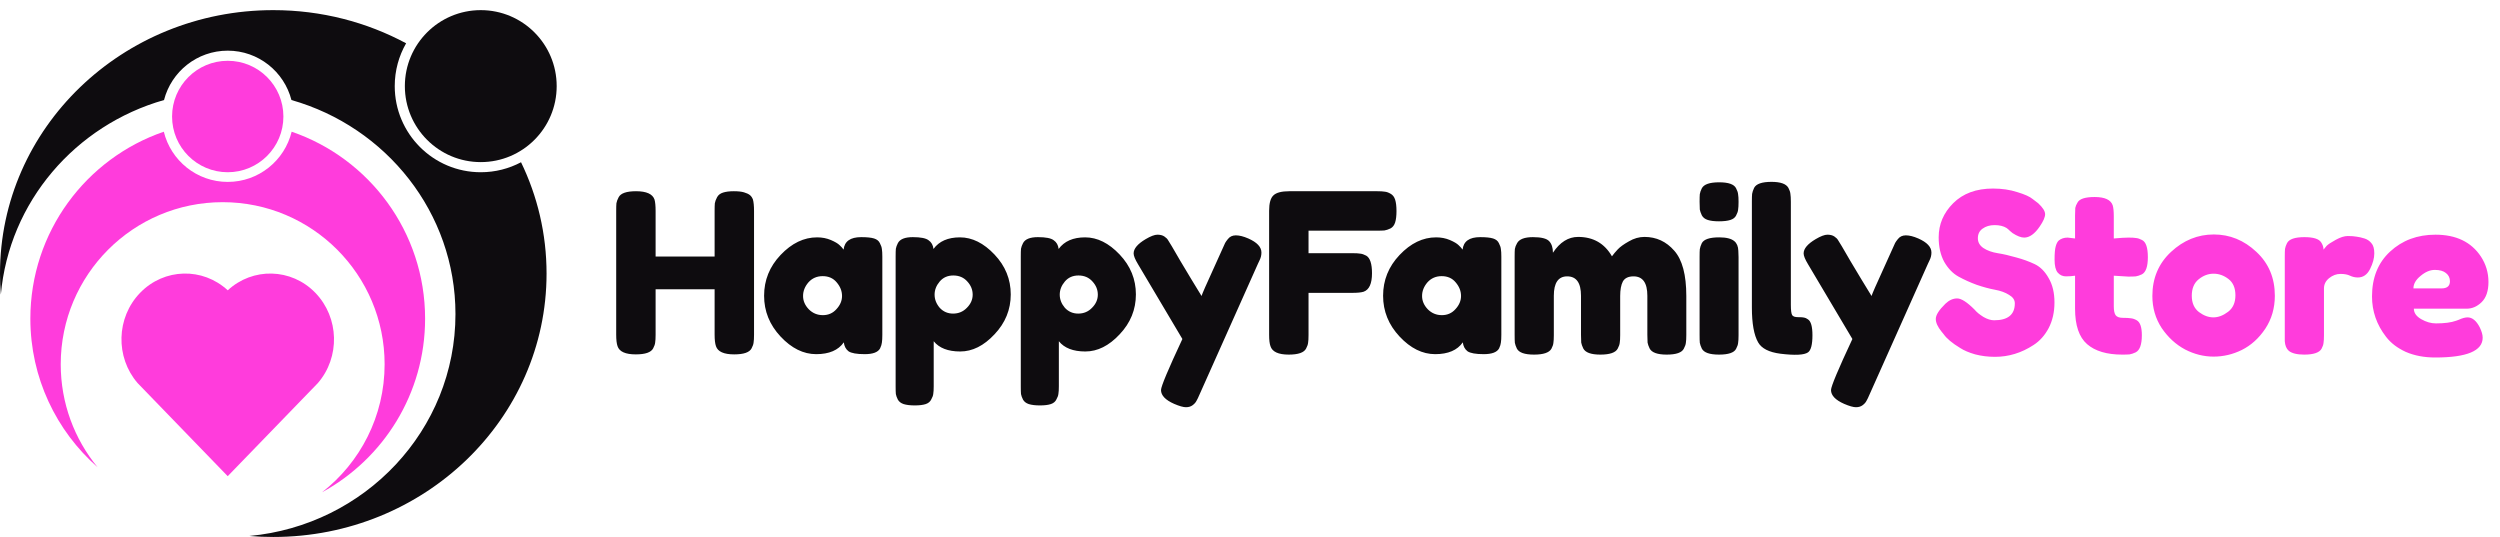 <svg width="284" height="61" viewBox="0 0 284 61" fill="none" xmlns="http://www.w3.org/2000/svg">
<path d="M25.87 19.566C29.363 19.566 32.194 16.732 32.194 13.236C32.194 9.74 29.363 6.906 25.87 6.906C22.378 6.906 19.547 9.74 19.547 13.236C19.547 16.732 22.378 19.566 25.87 19.566Z" fill="#FF3CDC"/>
<path fill-rule="evenodd" clip-rule="evenodd" d="M59.19 18.431C57.825 19.155 56.268 19.566 54.615 19.566C49.218 19.566 44.842 15.186 44.842 9.783C44.842 8.012 45.312 6.351 46.135 4.918C41.667 2.518 36.522 1.151 31.044 1.151C13.899 1.151 0 14.549 0 31.076C0 31.88 0.033 32.677 0.098 33.465C1.031 22.922 8.564 14.229 18.633 11.363C19.464 8.137 22.389 5.755 25.87 5.755C29.352 5.755 32.277 8.137 33.108 11.363C43.873 14.427 51.741 24.154 51.741 35.679C51.741 48.852 41.464 59.675 28.329 60.887C29.224 60.962 30.13 61 31.044 61C48.19 61 62.089 47.602 62.089 31.076C62.089 26.557 61.05 22.272 59.19 18.431Z" fill="#0E0C0F"/>
<path d="M54.615 18.415C59.378 18.415 63.239 14.55 63.239 9.783C63.239 5.016 59.378 1.151 54.615 1.151C49.853 1.151 45.992 5.016 45.992 9.783C45.992 14.55 49.853 18.415 54.615 18.415Z" fill="#0E0C0F"/>
<path d="M25.872 32.98C28.707 30.353 33.09 30.44 35.822 33.263C38.553 36.088 38.647 40.586 36.107 43.52L25.869 54.094L15.634 43.52C13.094 40.586 13.189 36.08 15.919 33.263C18.653 30.444 23.027 30.349 25.872 32.98Z" fill="#FF3CDC"/>
<path d="M81.459 22.407C81.593 22.153 81.821 21.976 82.142 21.875C82.462 21.774 82.867 21.723 83.356 21.723C83.845 21.723 84.233 21.765 84.519 21.849C84.806 21.934 85.025 22.035 85.177 22.153C85.329 22.272 85.447 22.44 85.531 22.66C85.615 22.947 85.658 23.386 85.658 23.977V38.029C85.658 38.418 85.641 38.713 85.607 38.916C85.59 39.101 85.514 39.321 85.379 39.574C85.143 40.03 84.486 40.258 83.406 40.258C82.226 40.258 81.534 39.946 81.332 39.321C81.231 39.034 81.18 38.595 81.18 38.004V32.864H74.477V38.029C74.477 38.418 74.46 38.713 74.426 38.916C74.409 39.101 74.334 39.321 74.199 39.574C73.963 40.03 73.305 40.258 72.226 40.258C71.045 40.258 70.354 39.946 70.151 39.321C70.05 39.034 70 38.595 70 38.004V23.951C70 23.563 70.008 23.276 70.025 23.09C70.059 22.888 70.143 22.66 70.278 22.407C70.514 21.951 71.172 21.723 72.251 21.723C73.431 21.723 74.131 22.035 74.35 22.66C74.435 22.947 74.477 23.386 74.477 23.977V29.142H81.18V23.951C81.18 23.563 81.189 23.276 81.206 23.09C81.239 22.888 81.324 22.66 81.459 22.407ZM95.832 28.357C95.933 27.412 96.599 26.939 97.83 26.939C98.488 26.939 98.977 26.99 99.297 27.091C99.618 27.192 99.837 27.369 99.955 27.623C100.09 27.876 100.166 28.104 100.183 28.306C100.216 28.492 100.233 28.779 100.233 29.167V38.029C100.233 38.418 100.216 38.713 100.183 38.916C100.166 39.101 100.099 39.321 99.98 39.574C99.744 40.013 99.163 40.232 98.235 40.232C97.324 40.232 96.709 40.123 96.388 39.903C96.085 39.667 95.908 39.329 95.857 38.89C95.233 39.785 94.188 40.232 92.721 40.232C91.27 40.232 89.921 39.566 88.673 38.232C87.425 36.898 86.802 35.354 86.802 33.598C86.802 31.826 87.425 30.281 88.673 28.965C89.938 27.631 91.321 26.964 92.822 26.964C93.395 26.964 93.918 27.066 94.39 27.268C94.862 27.471 95.191 27.665 95.377 27.851C95.562 28.019 95.714 28.188 95.832 28.357ZM91.228 33.624C91.228 34.181 91.447 34.687 91.886 35.143C92.324 35.582 92.856 35.801 93.48 35.801C94.103 35.801 94.618 35.573 95.022 35.118C95.444 34.662 95.655 34.164 95.655 33.624C95.655 33.067 95.453 32.552 95.048 32.079C94.66 31.606 94.129 31.37 93.454 31.37C92.796 31.37 92.257 31.606 91.835 32.079C91.43 32.552 91.228 33.067 91.228 33.624ZM101.744 43.904V29.117C101.744 28.728 101.752 28.441 101.769 28.256C101.803 28.07 101.879 27.859 101.997 27.623C102.233 27.167 102.798 26.939 103.691 26.939C104.585 26.939 105.184 27.057 105.487 27.294C105.808 27.513 105.993 27.842 106.044 28.281C106.685 27.403 107.688 26.964 109.054 26.964C110.437 26.964 111.744 27.614 112.975 28.914C114.206 30.214 114.821 31.725 114.821 33.446C114.821 35.168 114.206 36.679 112.975 37.979C111.761 39.279 110.462 39.928 109.079 39.928C107.696 39.928 106.693 39.54 106.069 38.764V43.879C106.069 44.267 106.052 44.554 106.019 44.739C106.002 44.925 105.926 45.136 105.791 45.373C105.673 45.626 105.462 45.803 105.159 45.904C104.855 46.005 104.442 46.056 103.919 46.056C103.396 46.056 102.975 46.005 102.654 45.904C102.351 45.803 102.131 45.634 101.997 45.398C101.879 45.161 101.803 44.95 101.769 44.765C101.752 44.579 101.744 44.292 101.744 43.904ZM106.752 31.978C106.364 32.434 106.17 32.932 106.17 33.472C106.17 34.012 106.364 34.51 106.752 34.966C107.157 35.404 107.663 35.624 108.27 35.624C108.894 35.624 109.417 35.404 109.838 34.966C110.277 34.527 110.496 34.029 110.496 33.472C110.496 32.915 110.294 32.417 109.889 31.978C109.484 31.522 108.953 31.294 108.295 31.294C107.654 31.294 107.14 31.522 106.752 31.978ZM115.961 43.904V29.117C115.961 28.728 115.969 28.441 115.986 28.256C116.019 28.07 116.095 27.859 116.214 27.623C116.449 27.167 117.015 26.939 117.908 26.939C118.802 26.939 119.401 27.057 119.704 27.294C120.025 27.513 120.21 27.842 120.261 28.281C120.901 27.403 121.905 26.964 123.271 26.964C124.654 26.964 125.96 27.614 127.192 28.914C128.423 30.214 129.038 31.725 129.038 33.446C129.038 35.168 128.423 36.679 127.192 37.979C125.978 39.279 124.679 39.928 123.296 39.928C121.913 39.928 120.91 39.54 120.286 38.764V43.879C120.286 44.267 120.269 44.554 120.235 44.739C120.218 44.925 120.142 45.136 120.008 45.373C119.889 45.626 119.679 45.803 119.375 45.904C119.072 46.005 118.659 46.056 118.136 46.056C117.613 46.056 117.192 46.005 116.871 45.904C116.568 45.803 116.348 45.634 116.214 45.398C116.095 45.161 116.019 44.95 115.986 44.765C115.969 44.579 115.961 44.292 115.961 43.904ZM120.969 31.978C120.582 32.434 120.387 32.932 120.387 33.472C120.387 34.012 120.582 34.51 120.969 34.966C121.374 35.404 121.88 35.624 122.487 35.624C123.111 35.624 123.633 35.404 124.055 34.966C124.493 34.527 124.713 34.029 124.713 33.472C124.713 32.915 124.51 32.417 124.106 31.978C123.701 31.522 123.17 31.294 122.512 31.294C121.872 31.294 121.357 31.522 120.969 31.978ZM141.807 27.091C142.801 27.53 143.299 28.061 143.299 28.686C143.299 28.99 143.231 29.277 143.097 29.547C142.961 29.817 142.895 29.961 142.895 29.977L136.267 44.815C136.131 45.136 136.014 45.381 135.913 45.55C135.828 45.719 135.685 45.879 135.483 46.031C135.281 46.183 135.028 46.259 134.724 46.259C134.421 46.259 133.973 46.132 133.383 45.879C132.388 45.44 131.891 44.917 131.891 44.309C131.891 43.904 132.7 41.971 134.319 38.511L129.286 30.028C128.948 29.471 128.78 29.058 128.78 28.787C128.78 28.247 129.235 27.707 130.146 27.167C130.718 26.829 131.165 26.66 131.486 26.66C131.806 26.66 132.068 26.728 132.27 26.863C132.473 26.998 132.615 27.142 132.7 27.294C132.802 27.428 133.265 28.213 134.092 29.648C134.935 31.066 135.736 32.391 136.495 33.624C136.579 33.353 137.034 32.315 137.861 30.509C138.686 28.686 139.126 27.715 139.176 27.597C139.243 27.479 139.344 27.336 139.48 27.167C139.698 26.88 140.002 26.736 140.39 26.736C140.795 26.736 141.266 26.855 141.807 27.091ZM156.44 21.723C156.828 21.723 157.115 21.74 157.3 21.774C157.503 21.791 157.722 21.866 157.958 22.001C158.211 22.136 158.388 22.364 158.489 22.685C158.59 23.006 158.641 23.436 158.641 23.977C158.641 24.517 158.59 24.947 158.489 25.268C158.388 25.589 158.211 25.817 157.958 25.951C157.705 26.07 157.477 26.146 157.275 26.179C157.09 26.196 156.794 26.205 156.39 26.205H148.649V28.762H153.633C154.037 28.762 154.333 28.779 154.518 28.813C154.72 28.83 154.948 28.906 155.201 29.041C155.639 29.294 155.859 29.961 155.859 31.041C155.859 32.223 155.538 32.923 154.897 33.143C154.627 33.227 154.197 33.269 153.607 33.269H148.649V38.055C148.649 38.46 148.632 38.755 148.599 38.941C148.581 39.127 148.506 39.346 148.371 39.599C148.135 40.055 147.478 40.283 146.398 40.283C145.217 40.283 144.526 39.962 144.324 39.321C144.223 39.051 144.172 38.62 144.172 38.029V23.951C144.172 23.09 144.332 22.508 144.653 22.204C144.973 21.883 145.58 21.723 146.474 21.723H156.44ZM166.15 28.357C166.252 27.412 166.918 26.939 168.149 26.939C168.806 26.939 169.296 26.99 169.616 27.091C169.937 27.192 170.156 27.369 170.274 27.623C170.409 27.876 170.485 28.104 170.501 28.306C170.536 28.492 170.552 28.779 170.552 29.167V38.029C170.552 38.418 170.536 38.713 170.501 38.916C170.485 39.101 170.417 39.321 170.299 39.574C170.063 40.013 169.481 40.232 168.553 40.232C167.643 40.232 167.028 40.123 166.707 39.903C166.403 39.667 166.226 39.329 166.176 38.89C165.552 39.785 164.506 40.232 163.039 40.232C161.589 40.232 160.24 39.566 158.992 38.232C157.744 36.898 157.12 35.354 157.12 33.598C157.12 31.826 157.744 30.281 158.992 28.965C160.256 27.631 161.64 26.964 163.14 26.964C163.714 26.964 164.237 27.066 164.709 27.268C165.181 27.471 165.51 27.665 165.695 27.851C165.881 28.019 166.033 28.188 166.15 28.357ZM161.547 33.624C161.547 34.181 161.766 34.687 162.204 35.143C162.643 35.582 163.175 35.801 163.798 35.801C164.422 35.801 164.936 35.573 165.341 35.118C165.763 34.662 165.973 34.164 165.973 33.624C165.973 33.067 165.771 32.552 165.366 32.079C164.979 31.606 164.448 31.37 163.773 31.37C163.115 31.37 162.576 31.606 162.154 32.079C161.749 32.552 161.547 33.067 161.547 33.624ZM176.413 28.711C177.206 27.513 178.159 26.914 179.272 26.914C180.992 26.914 182.273 27.648 183.117 29.117C183.302 28.863 183.522 28.602 183.774 28.332C184.044 28.045 184.465 27.741 185.039 27.42C185.612 27.082 186.203 26.914 186.81 26.914C188.159 26.914 189.289 27.437 190.2 28.484C191.11 29.513 191.565 31.227 191.565 33.624V38.055C191.565 38.443 191.548 38.739 191.515 38.941C191.498 39.127 191.422 39.346 191.287 39.599C191.068 40.055 190.418 40.283 189.339 40.283C188.277 40.283 187.627 40.047 187.392 39.574C187.273 39.321 187.197 39.101 187.164 38.916C187.147 38.713 187.139 38.418 187.139 38.029V33.598C187.139 32.13 186.616 31.395 185.57 31.395C184.979 31.395 184.575 31.59 184.356 31.978C184.154 32.366 184.053 32.915 184.053 33.624V38.055C184.053 38.46 184.035 38.755 184.002 38.941C183.985 39.127 183.909 39.346 183.774 39.599C183.538 40.055 182.88 40.283 181.801 40.283C180.739 40.283 180.089 40.047 179.854 39.574C179.735 39.321 179.659 39.101 179.626 38.916C179.609 38.713 179.601 38.418 179.601 38.029V33.598C179.601 32.13 179.078 31.395 178.032 31.395C177.021 31.395 176.515 32.13 176.515 33.598V38.08C176.515 38.468 176.497 38.764 176.464 38.966C176.447 39.152 176.371 39.371 176.236 39.625C175.983 40.063 175.326 40.283 174.263 40.283C173.201 40.283 172.551 40.055 172.316 39.599C172.197 39.346 172.121 39.127 172.088 38.941C172.071 38.755 172.063 38.46 172.063 38.055V29.142C172.063 28.754 172.071 28.467 172.088 28.281C172.121 28.078 172.205 27.859 172.341 27.623C172.594 27.167 173.192 26.939 174.137 26.939C175.081 26.939 175.696 27.091 175.983 27.395C176.27 27.699 176.413 28.137 176.413 28.711ZM193.073 29.167C193.073 28.779 193.081 28.492 193.098 28.306C193.132 28.104 193.207 27.876 193.326 27.623C193.562 27.184 194.219 26.964 195.299 26.964C196.108 26.964 196.681 27.108 197.019 27.395C197.305 27.631 197.457 27.994 197.474 28.484C197.49 28.652 197.5 28.897 197.5 29.218V38.08C197.5 38.468 197.482 38.764 197.449 38.966C197.432 39.152 197.356 39.371 197.221 39.625C197.002 40.063 196.352 40.283 195.274 40.283C194.211 40.283 193.562 40.055 193.326 39.599C193.207 39.346 193.132 39.127 193.098 38.941C193.081 38.755 193.073 38.46 193.073 38.055V29.167ZM197.221 24.483C197.103 24.719 196.883 24.888 196.564 24.989C196.243 25.091 195.813 25.141 195.274 25.141C194.75 25.141 194.328 25.091 194.009 24.989C193.688 24.888 193.46 24.711 193.326 24.458C193.207 24.204 193.132 23.985 193.098 23.799C193.081 23.597 193.073 23.301 193.073 22.913C193.073 22.525 193.081 22.238 193.098 22.052C193.132 21.849 193.207 21.63 193.326 21.394C193.562 20.938 194.219 20.71 195.299 20.71C196.361 20.71 197.002 20.938 197.221 21.394C197.356 21.647 197.432 21.875 197.449 22.077C197.482 22.263 197.5 22.55 197.5 22.938C197.5 23.326 197.482 23.622 197.449 23.825C197.432 24.01 197.356 24.23 197.221 24.483ZM199.014 22.888C199.014 22.5 199.022 22.212 199.039 22.027C199.073 21.824 199.148 21.596 199.267 21.343C199.503 20.887 200.16 20.659 201.24 20.659C202.269 20.659 202.909 20.887 203.162 21.343C203.297 21.596 203.373 21.824 203.39 22.027C203.423 22.229 203.441 22.525 203.441 22.913V34.636C203.441 35.244 203.491 35.632 203.592 35.801C203.694 35.953 203.913 36.029 204.25 36.029C204.604 36.029 204.84 36.046 204.958 36.08C205.077 36.097 205.219 36.164 205.388 36.282C205.725 36.502 205.894 37.101 205.894 38.08C205.894 39.144 205.725 39.794 205.388 40.03C204.95 40.334 203.904 40.384 202.252 40.182C200.954 40.013 200.11 39.582 199.722 38.89C199.25 38.063 199.014 36.746 199.014 34.94V22.888ZM217.919 27.091C218.913 27.53 219.411 28.061 219.411 28.686C219.411 28.99 219.343 29.277 219.209 29.547C219.073 29.817 219.007 29.961 219.007 29.977L212.379 44.815C212.243 45.136 212.126 45.381 212.025 45.55C211.94 45.719 211.797 45.879 211.595 46.031C211.393 46.183 211.14 46.259 210.836 46.259C210.533 46.259 210.085 46.132 209.495 45.879C208.5 45.44 208.003 44.917 208.003 44.309C208.003 43.904 208.812 41.971 210.431 38.511L205.398 30.028C205.06 29.471 204.892 29.058 204.892 28.787C204.892 28.247 205.347 27.707 206.258 27.167C206.83 26.829 207.277 26.66 207.598 26.66C207.918 26.66 208.18 26.728 208.382 26.863C208.585 26.998 208.727 27.142 208.812 27.294C208.914 27.428 209.377 28.213 210.204 29.648C211.046 31.066 211.848 32.391 212.607 33.624C212.691 33.353 213.146 32.315 213.973 30.509C214.798 28.686 215.238 27.715 215.288 27.597C215.355 27.479 215.456 27.336 215.592 27.167C215.81 26.88 216.114 26.736 216.502 26.736C216.907 26.736 217.378 26.855 217.919 27.091Z" fill="#0E0C0F"/>
<path d="M220.562 37.675C220.124 37.135 219.905 36.654 219.905 36.232C219.905 35.793 220.267 35.219 220.992 34.51C221.414 34.105 221.86 33.902 222.333 33.902C222.805 33.902 223.463 34.324 224.306 35.168C224.542 35.455 224.88 35.734 225.318 36.004C225.756 36.257 226.161 36.384 226.532 36.384C228.1 36.384 228.884 35.742 228.884 34.459C228.884 34.071 228.665 33.75 228.227 33.497C227.805 33.227 227.274 33.033 226.633 32.915C225.993 32.797 225.301 32.611 224.559 32.358C223.817 32.087 223.125 31.775 222.485 31.421C221.844 31.066 221.304 30.509 220.866 29.75C220.444 28.973 220.233 28.045 220.233 26.964C220.233 25.479 220.782 24.187 221.878 23.09C222.991 21.976 224.5 21.419 226.405 21.419C227.417 21.419 228.336 21.554 229.163 21.824C230.006 22.077 230.587 22.339 230.908 22.609L231.54 23.09C232.064 23.58 232.325 23.993 232.325 24.331C232.325 24.669 232.122 25.133 231.718 25.724C231.144 26.568 230.554 26.99 229.947 26.99C229.593 26.99 229.155 26.821 228.632 26.483C228.581 26.45 228.48 26.365 228.328 26.23C228.193 26.095 228.067 25.985 227.949 25.901C227.594 25.681 227.139 25.572 226.583 25.572C226.043 25.572 225.588 25.707 225.217 25.977C224.862 26.23 224.685 26.593 224.685 27.066C224.685 27.521 224.896 27.893 225.318 28.18C225.756 28.467 226.296 28.661 226.937 28.762C227.577 28.863 228.277 29.024 229.036 29.243C229.795 29.446 230.495 29.699 231.136 30.003C231.776 30.307 232.307 30.838 232.729 31.598C233.167 32.341 233.387 33.261 233.387 34.358C233.387 35.455 233.167 36.426 232.729 37.27C232.291 38.097 231.718 38.738 231.009 39.194C229.643 40.089 228.184 40.536 226.633 40.536C225.841 40.536 225.09 40.443 224.382 40.258C223.674 40.055 223.1 39.81 222.662 39.523C221.768 38.983 221.144 38.46 220.79 37.953L220.562 37.675ZM241.771 31.421L240.127 31.32V34.814C240.127 35.27 240.195 35.599 240.33 35.801C240.481 36.004 240.752 36.105 241.139 36.105C241.544 36.105 241.847 36.122 242.05 36.156C242.269 36.173 242.497 36.249 242.733 36.384C243.121 36.603 243.314 37.169 243.314 38.08C243.314 39.144 243.079 39.794 242.606 40.03C242.353 40.148 242.126 40.224 241.923 40.258C241.738 40.275 241.46 40.283 241.088 40.283C239.335 40.283 238.002 39.886 237.092 39.093C236.181 38.3 235.726 36.958 235.726 35.067V31.32C235.406 31.37 235.06 31.395 234.689 31.395C234.318 31.395 234.006 31.252 233.753 30.965C233.517 30.678 233.399 30.188 233.399 29.496C233.399 28.804 233.441 28.306 233.525 28.002C233.61 27.682 233.727 27.454 233.879 27.319C234.149 27.099 234.486 26.99 234.891 26.99L235.726 27.091V24.483C235.726 24.095 235.735 23.808 235.751 23.622C235.786 23.436 235.869 23.234 236.004 23.014C236.224 22.592 236.873 22.381 237.952 22.381C239.099 22.381 239.782 22.694 240.001 23.318C240.086 23.588 240.127 24.019 240.127 24.61V27.091C240.87 27.023 241.426 26.99 241.797 26.99C242.185 26.99 242.472 27.006 242.657 27.04C242.859 27.057 243.087 27.133 243.34 27.268C243.779 27.488 243.997 28.137 243.997 29.218C243.997 30.281 243.77 30.931 243.314 31.168C243.061 31.286 242.834 31.362 242.631 31.395C242.446 31.412 242.16 31.421 241.771 31.421ZM244.509 33.624C244.509 31.598 245.217 29.927 246.634 28.61C248.05 27.294 249.669 26.635 251.491 26.635C253.312 26.635 254.923 27.294 256.322 28.61C257.723 29.91 258.422 31.573 258.422 33.598C258.422 34.999 258.059 36.249 257.334 37.346C256.61 38.426 255.724 39.228 254.678 39.751C253.65 40.258 252.578 40.511 251.465 40.511C250.352 40.511 249.274 40.241 248.227 39.701C247.182 39.144 246.297 38.333 245.571 37.27C244.863 36.19 244.509 34.974 244.509 33.624ZM249.796 35.447C250.336 35.852 250.884 36.054 251.44 36.054C251.997 36.054 252.553 35.843 253.11 35.421C253.666 34.999 253.944 34.375 253.944 33.548C253.944 32.721 253.683 32.104 253.16 31.699C252.638 31.294 252.072 31.092 251.465 31.092C250.858 31.092 250.294 31.302 249.771 31.725C249.249 32.147 248.986 32.771 248.986 33.598C248.986 34.409 249.257 35.025 249.796 35.447ZM268.607 27.091C268.926 27.192 269.188 27.369 269.391 27.623C269.609 27.859 269.72 28.247 269.72 28.787C269.72 29.328 269.559 29.918 269.239 30.56C268.918 31.201 268.455 31.522 267.848 31.522C267.544 31.522 267.249 31.454 266.962 31.32C266.692 31.184 266.33 31.117 265.875 31.117C265.419 31.117 264.989 31.277 264.585 31.598C264.196 31.919 264.003 32.307 264.003 32.763V38.08C264.003 38.468 263.985 38.764 263.952 38.966C263.935 39.152 263.859 39.371 263.724 39.625C263.472 40.063 262.814 40.283 261.751 40.283C260.942 40.283 260.36 40.139 260.006 39.853C259.736 39.616 259.584 39.253 259.551 38.764C259.551 38.595 259.551 38.35 259.551 38.029V29.142C259.551 28.754 259.559 28.467 259.576 28.281C259.609 28.078 259.685 27.859 259.804 27.623C260.039 27.167 260.697 26.939 261.777 26.939C262.789 26.939 263.421 27.133 263.674 27.521C263.859 27.791 263.952 28.07 263.952 28.357C264.036 28.239 264.154 28.095 264.306 27.927C264.474 27.758 264.82 27.53 265.343 27.243C265.865 26.956 266.321 26.812 266.709 26.812C267.114 26.812 267.451 26.838 267.721 26.888C267.99 26.922 268.286 26.99 268.607 27.091ZM282.689 32.028C282.689 33.058 282.428 33.826 281.905 34.333C281.399 34.822 280.835 35.067 280.21 35.067H274.215C274.215 35.54 274.493 35.936 275.05 36.257C275.606 36.578 276.163 36.738 276.719 36.738C277.698 36.738 278.465 36.637 279.021 36.434L279.3 36.333C279.704 36.147 280.042 36.054 280.311 36.054C280.852 36.054 281.315 36.434 281.703 37.194C281.922 37.65 282.032 38.038 282.032 38.359C282.032 39.861 280.236 40.612 276.644 40.612C275.396 40.612 274.283 40.401 273.305 39.979C272.343 39.54 271.594 38.966 271.053 38.257C269.991 36.89 269.46 35.362 269.46 33.674C269.46 31.547 270.143 29.851 271.509 28.585C272.892 27.302 274.612 26.66 276.669 26.66C279.013 26.66 280.733 27.488 281.829 29.142C282.403 30.02 282.689 30.982 282.689 32.028ZM277.352 32.763C277.993 32.763 278.313 32.493 278.313 31.953C278.313 31.564 278.161 31.252 277.858 31.016C277.571 30.779 277.15 30.661 276.593 30.661C276.054 30.661 275.514 30.889 274.974 31.345C274.435 31.784 274.165 32.256 274.165 32.763H277.352Z" fill="#FF3CDC"/>
<path fill-rule="evenodd" clip-rule="evenodd" d="M33.132 14.962C32.334 18.235 29.386 20.665 25.87 20.665C22.355 20.665 19.407 18.235 18.609 14.962C9.79 17.982 3.449 26.351 3.449 36.203C3.449 42.923 6.401 48.954 11.077 53.068C8.466 49.889 6.899 45.818 6.899 41.382C6.899 31.211 15.135 22.967 25.296 22.967C35.456 22.967 43.692 31.211 43.692 41.382C43.692 47.292 40.911 52.551 36.587 55.921C43.56 52.116 48.291 44.712 48.291 36.203C48.291 26.351 41.951 17.982 33.132 14.962Z" fill="#FF3CDC"/>
</svg>
